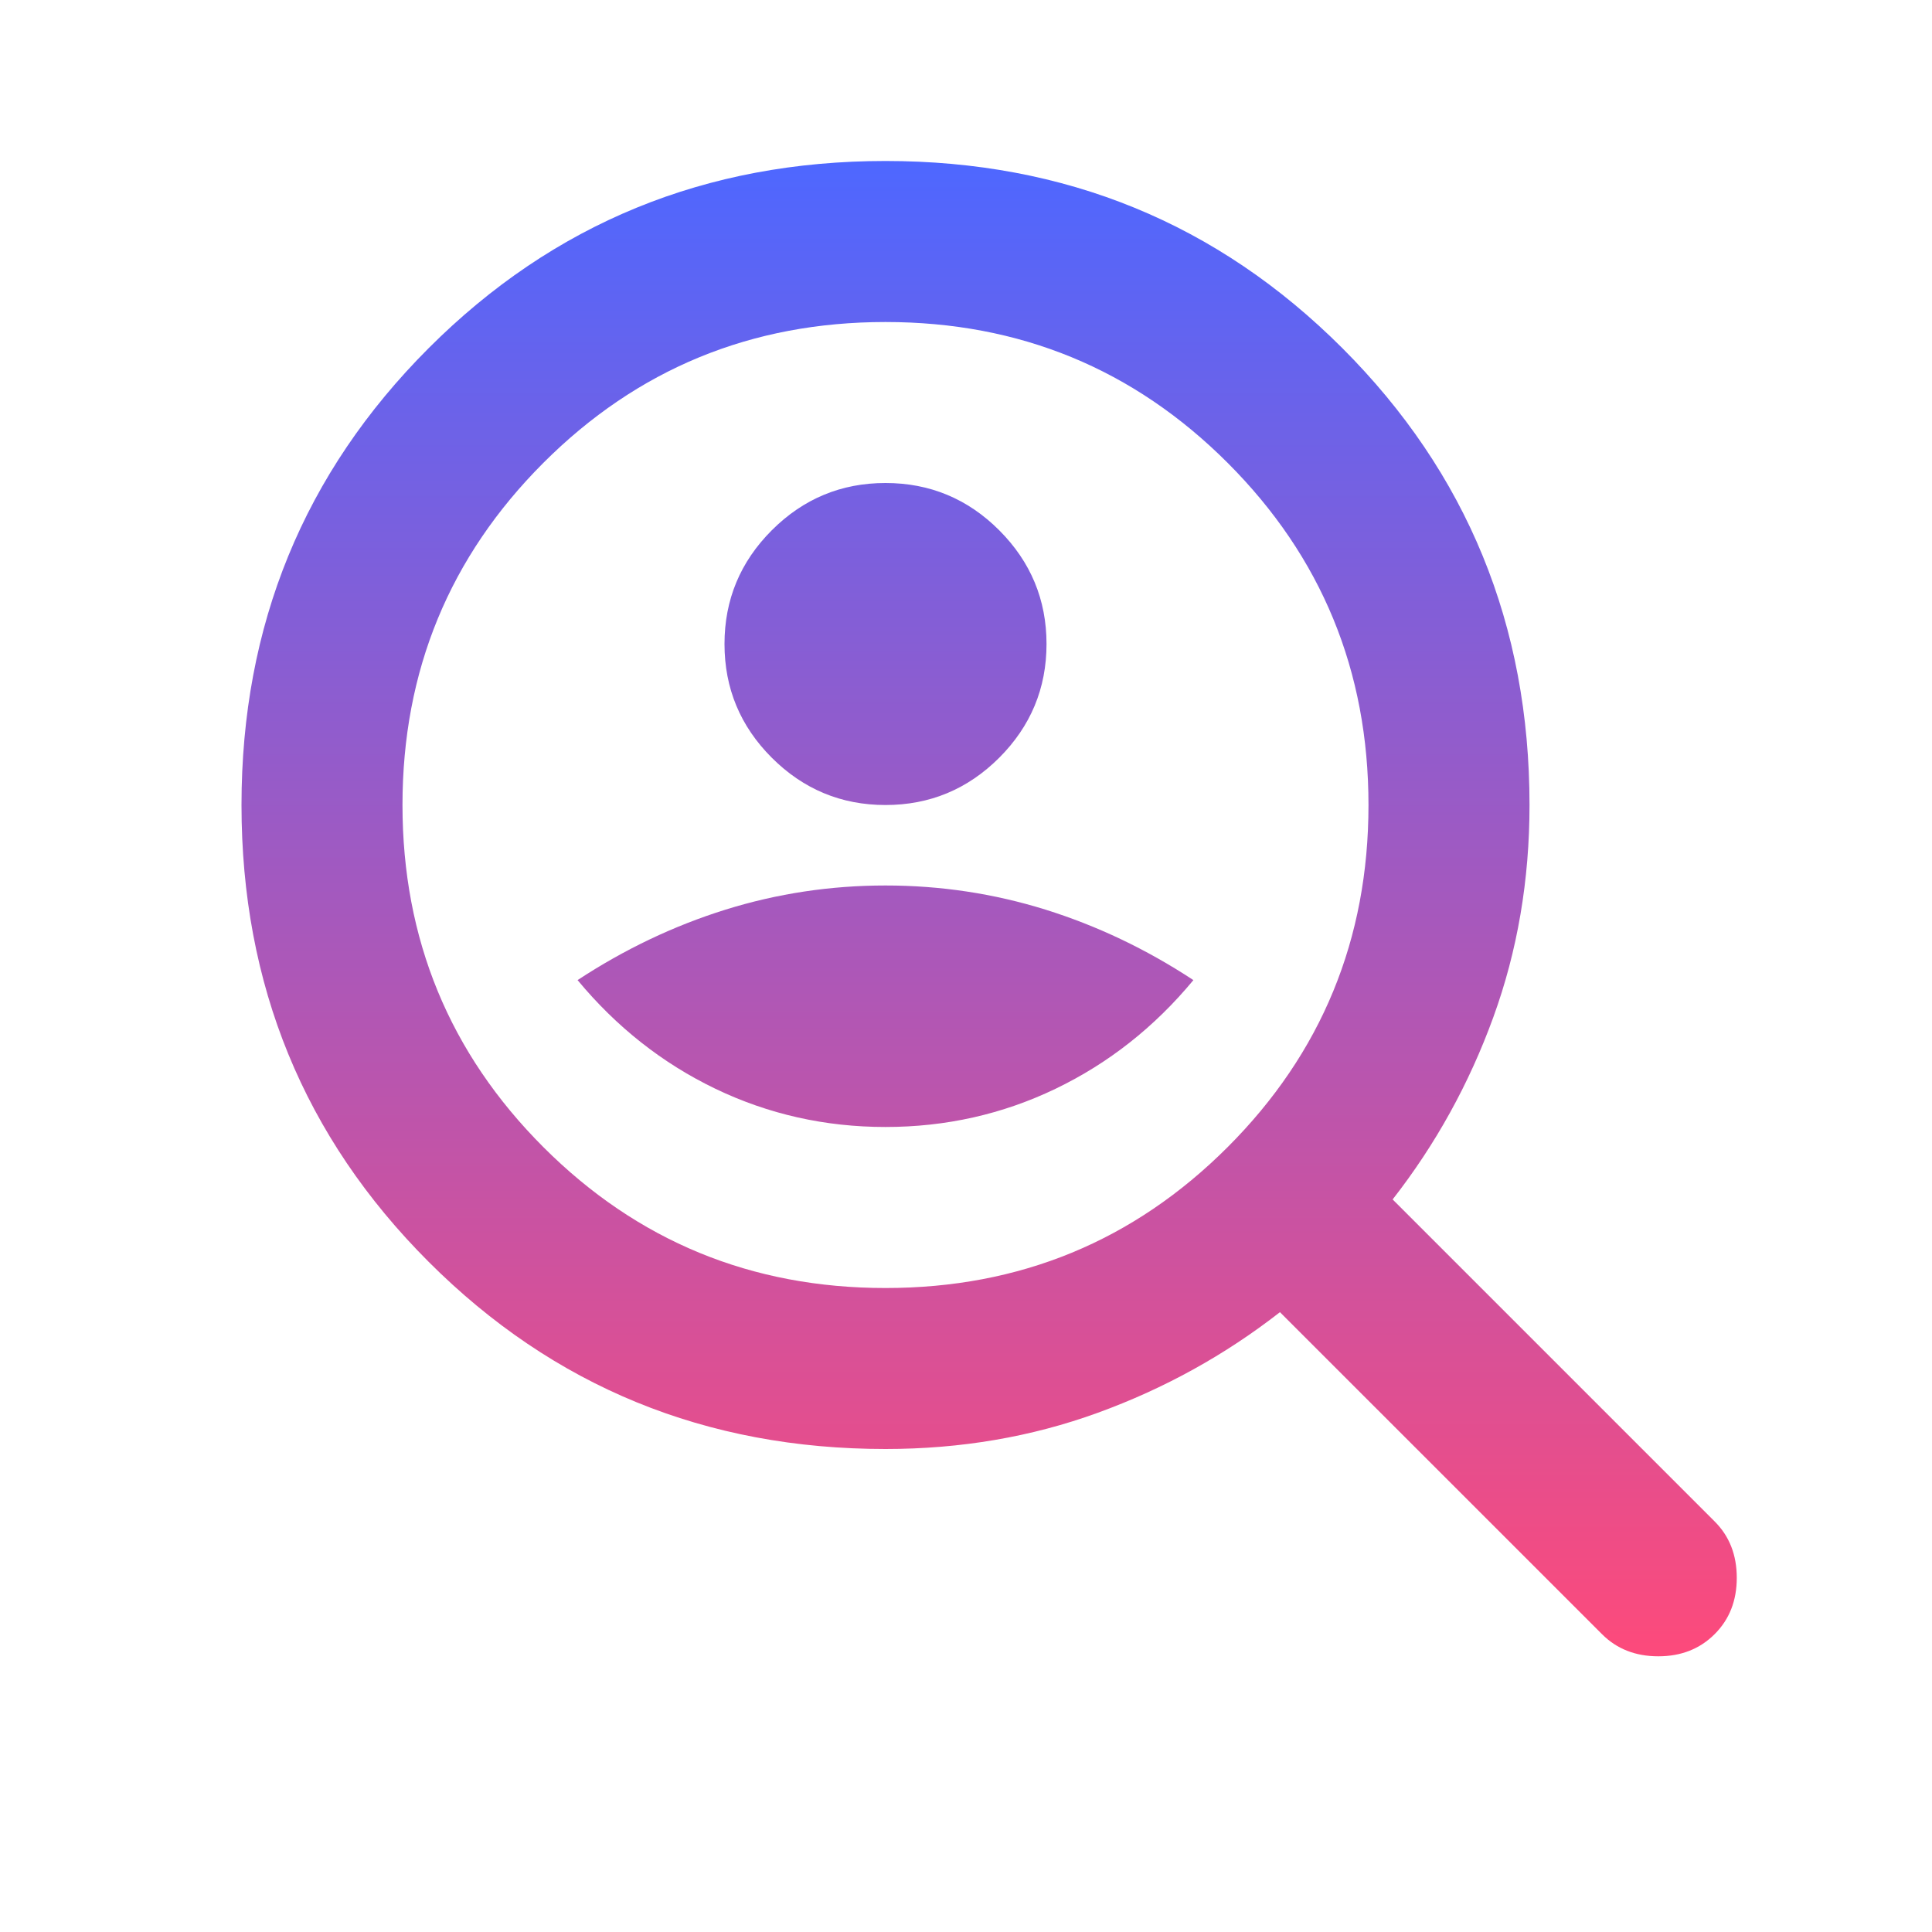 <svg width="40" height="40" viewBox="0 0 40 40" fill="none" xmlns="http://www.w3.org/2000/svg">
<mask id="mask0_920_426" style="mask-type:alpha" maskUnits="userSpaceOnUse" x="0" y="0" width="40" height="40">
<rect width="40" height="40" fill="#D9D9D9"/>
</mask>
<g mask="url(#mask0_920_426)">
<path d="M18.333 16.667C19.25 16.667 20.035 16.34 20.688 15.688C21.34 15.035 21.667 14.25 21.667 13.333C21.667 12.417 21.34 11.632 20.688 10.979C20.035 10.326 19.25 10 18.333 10C17.417 10 16.632 10.326 15.979 10.979C15.326 11.632 15 12.417 15 13.333C15 14.25 15.326 15.035 15.979 15.688C16.632 16.34 17.417 16.667 18.333 16.667ZM18.333 23.333C19.583 23.333 20.757 23.069 21.854 22.542C22.951 22.014 23.903 21.264 24.708 20.292C23.736 19.653 22.715 19.167 21.646 18.833C20.576 18.5 19.472 18.333 18.333 18.333C17.194 18.333 16.09 18.5 15.021 18.833C13.951 19.167 12.931 19.653 11.958 20.292C12.764 21.264 13.715 22.014 14.812 22.542C15.91 23.069 17.083 23.333 18.333 23.333ZM18.333 30C14.611 30 11.458 28.708 8.875 26.125C6.292 23.542 5 20.389 5 16.667C5 12.944 6.292 9.792 8.875 7.208C11.458 4.625 14.611 3.333 18.333 3.333C22.056 3.333 25.208 4.625 27.792 7.208C30.375 9.792 31.667 12.944 31.667 16.667C31.667 18.222 31.417 19.688 30.917 21.062C30.417 22.438 29.722 23.694 28.833 24.833L35.5 31.5C35.806 31.805 35.958 32.194 35.958 32.667C35.958 33.139 35.806 33.528 35.5 33.833C35.194 34.139 34.806 34.292 34.333 34.292C33.861 34.292 33.472 34.139 33.167 33.833L26.5 27.167C25.361 28.055 24.104 28.75 22.729 29.25C21.354 29.75 19.889 30 18.333 30ZM18.333 26.667C21.111 26.667 23.472 25.694 25.417 23.75C27.361 21.805 28.333 19.444 28.333 16.667C28.333 13.889 27.361 11.528 25.417 9.583C23.472 7.639 21.111 6.667 18.333 6.667C15.556 6.667 13.194 7.639 11.25 9.583C9.306 11.528 8.333 13.889 8.333 16.667C8.333 19.444 9.306 21.805 11.25 23.75C13.194 25.694 15.556 26.667 18.333 26.667Z" fill="url(#paint0_linear_920_426)"/>
</g>
<defs>
<linearGradient id="paint0_linear_920_426" x1="20.479" y1="3.333" x2="20.479" y2="34.292" gradientUnits="userSpaceOnUse">
<stop stop-color="#4E67FF"/>
<stop offset="1" stop-color="#FD4A7B"/>
</linearGradient>
</defs>
</svg>
